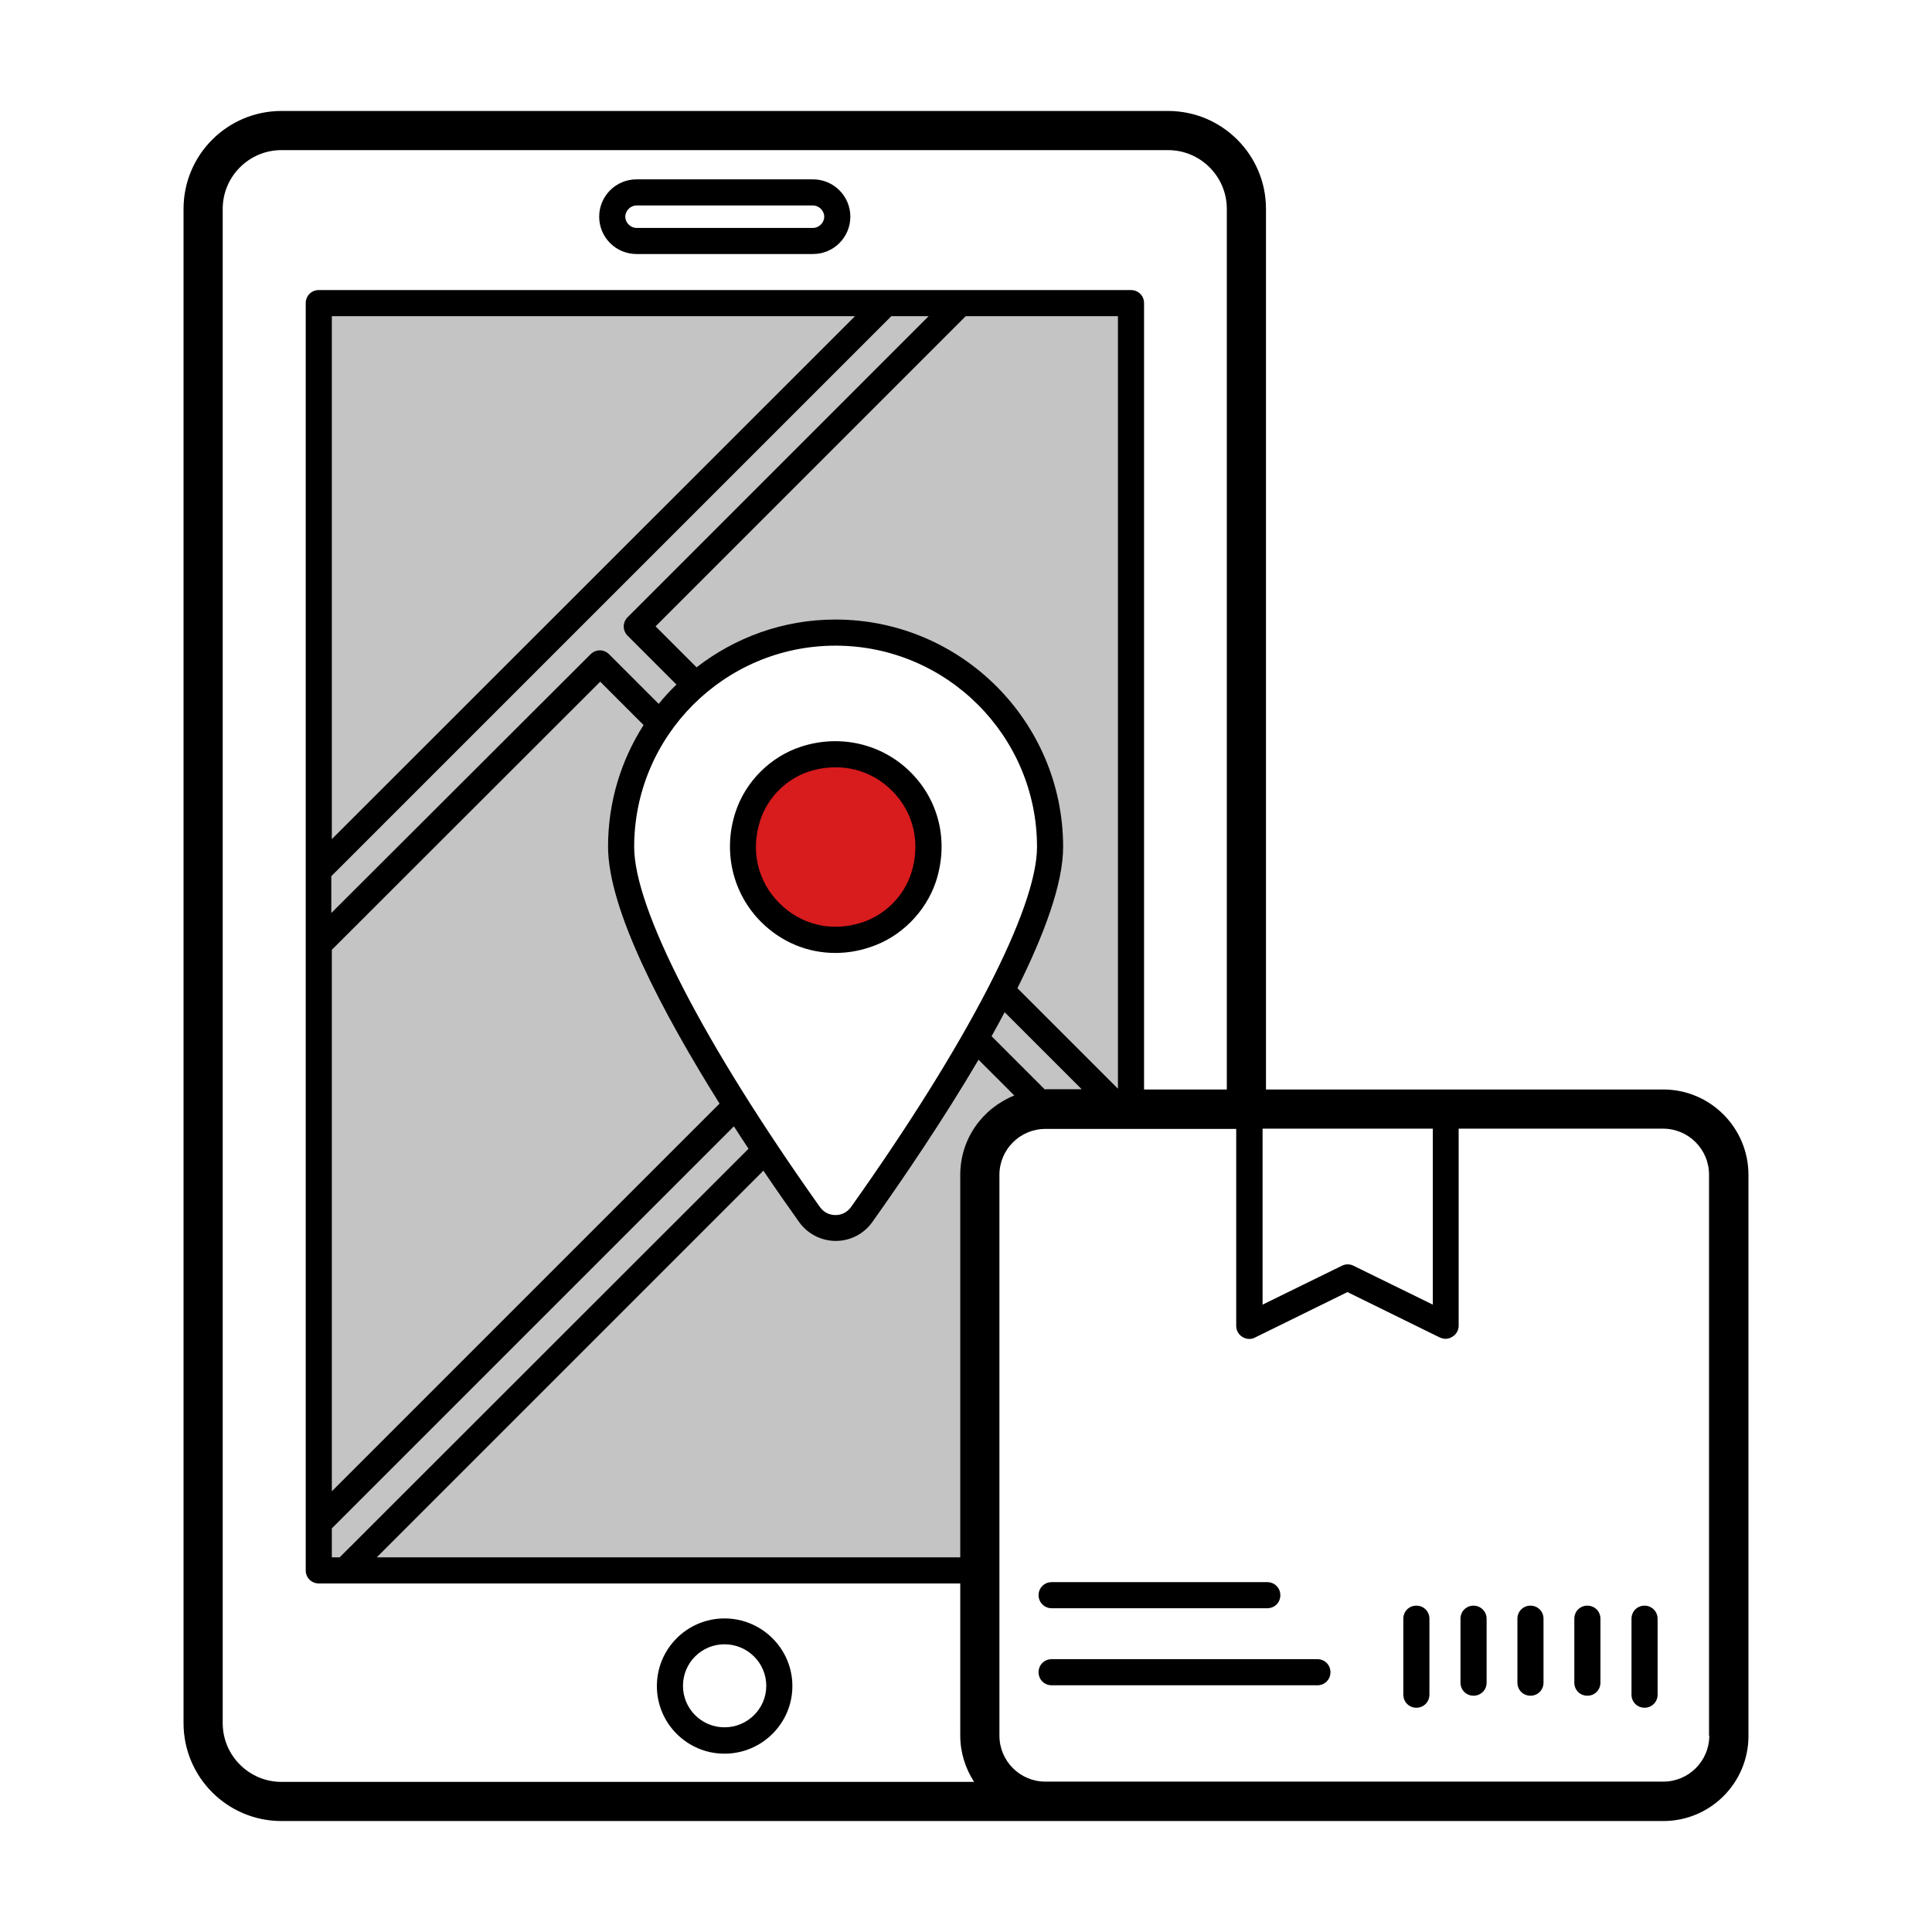 <svg width="110" height="110" viewBox="0 0 110 110" fill="none" xmlns="http://www.w3.org/2000/svg">
<path d="M45.5 68.5L43 64.5L43.5 66L23 86.5L21 89L56 89.5L55.5 66.5L58 64L64.5 63L64 17.312H18.5V89H20L43 66L42.5 64L42 63L35.5 50V46L37 41.5L40 38L44.5 36L53 36.5L56 39.5L59 44L59.5 49L58 55L49 68.5L47.5 70L45.5 68.5Z" fill="#C4C4C4"/>
<path d="M52.5 47.5V50.5L51 52L48.5 53H46L43.5 51.5L42 47.5L43.5 44L47.5 42.5L51 44L52.5 47.5Z" fill="#D81B1D"/>
<path d="M36.24 14.463H46.289C47.464 14.463 48.415 13.512 48.415 12.338C48.415 11.164 47.464 10.212 46.289 10.212H36.24C35.066 10.212 34.115 11.164 34.115 12.338C34.115 13.512 35.066 14.463 36.24 14.463ZM36.24 11.699H46.289C46.631 11.699 46.928 11.996 46.928 12.338C46.928 12.68 46.631 12.977 46.289 12.977H36.24C35.899 12.977 35.601 12.68 35.601 12.338C35.601 11.996 35.899 11.699 36.24 11.699Z" fill="black"/>
<path d="M41.25 92.147C39.124 92.147 37.4 93.872 37.4 95.997C37.4 98.123 39.124 99.847 41.25 99.847C43.376 99.847 45.115 98.123 45.115 95.997C45.115 93.872 43.376 92.147 41.25 92.147ZM41.25 98.346C39.942 98.346 38.886 97.291 38.886 95.983C38.886 94.674 39.942 93.619 41.25 93.619C42.558 93.619 43.628 94.674 43.628 95.983C43.628 97.291 42.558 98.346 41.25 98.346Z" fill="black"/>
<path d="M49.53 53.93C51.284 53.365 52.711 51.923 53.291 50.184C54.019 47.939 53.484 45.605 51.849 43.97C50.228 42.35 47.835 41.785 45.605 42.514C43.866 43.078 42.439 44.505 41.874 46.245C41.146 48.474 41.711 50.868 43.331 52.488C44.49 53.647 45.992 54.257 47.553 54.257C48.207 54.257 48.876 54.153 49.53 53.93ZM43.286 46.705C43.703 45.412 44.773 44.342 46.066 43.926C46.572 43.762 47.077 43.688 47.582 43.688C48.786 43.688 49.916 44.149 50.793 45.026C52.027 46.26 52.428 48.014 51.878 49.723C51.462 51.031 50.377 52.101 49.084 52.518C47.374 53.082 45.62 52.666 44.386 51.432C43.138 50.199 42.722 48.43 43.286 46.705Z" fill="black"/>
<path d="M94.704 62.031H72.08V11.892C72.08 8.815 69.582 6.318 66.505 6.318H16.024C12.947 6.318 10.45 8.815 10.45 11.892V98.108C10.45 101.185 12.947 103.682 16.024 103.682H94.704C97.38 103.682 99.55 101.512 99.55 98.837V66.892C99.55 64.216 97.38 62.031 94.704 62.031ZM71.872 64.261H81.578V74.28L77.059 72.065C76.851 71.961 76.614 71.961 76.405 72.065L71.886 74.28V64.261H71.872ZM12.68 98.108V11.892C12.68 10.049 14.181 8.547 16.024 8.547H66.505C68.349 8.547 69.85 10.049 69.85 11.892V62.031H65.138V17.258C65.138 16.842 64.811 16.515 64.395 16.515H18.15C17.734 16.515 17.407 16.842 17.407 17.258V89.412C17.407 89.828 17.734 90.155 18.15 90.155H54.673V98.822C54.673 99.788 54.97 100.695 55.461 101.453H16.024C14.181 101.453 12.68 99.951 12.68 98.108ZM54.673 66.892V88.669H21.45L43.465 66.654C44.178 67.71 44.877 68.705 45.501 69.582C45.977 70.251 46.765 70.653 47.582 70.653C48.415 70.653 49.188 70.251 49.663 69.582C51.418 67.115 53.692 63.77 55.714 60.337L57.75 62.373C55.937 63.101 54.673 64.841 54.673 66.892ZM18.893 88.669V87.019L41.785 64.127C42.068 64.558 42.335 64.989 42.618 65.405L19.339 88.669H18.893ZM52.874 18.001L35.735 35.141C35.438 35.438 35.438 35.899 35.735 36.196L38.515 38.976C38.158 39.318 37.816 39.689 37.504 40.076L34.68 37.251C34.382 36.954 33.922 36.954 33.624 37.251L18.863 51.982V49.886L50.749 18.001H52.874ZM63.651 18.001V61.986L57.928 56.264C59.459 53.187 60.53 50.303 60.53 48.222C60.53 41.087 54.718 35.274 47.568 35.274C44.58 35.274 41.845 36.3 39.66 37.995L37.326 35.661L54.985 18.001H63.651ZM18.893 54.078L34.174 38.812L36.642 41.28C35.364 43.286 34.62 45.65 34.62 48.207C34.62 51.774 37.712 57.631 40.968 62.834L18.893 84.908V54.078ZM36.107 48.222C36.107 41.904 41.25 36.761 47.568 36.761C53.9 36.761 59.043 41.904 59.043 48.222C59.043 51.73 55.074 59.4 48.445 68.735C48.236 69.018 47.924 69.181 47.568 69.181C47.211 69.181 46.899 69.018 46.691 68.735C40.061 59.4 36.107 51.73 36.107 48.222ZM18.893 47.776V18.001H48.682L18.893 47.776ZM59.519 62.031C59.504 62.031 59.504 62.031 59.489 62.031L56.457 58.999C56.709 58.538 56.962 58.092 57.2 57.631L61.585 62.016H59.519V62.031ZM97.32 98.822C97.32 100.264 96.146 101.438 94.704 101.438H59.519C58.077 101.438 56.903 100.264 56.903 98.822V66.892C56.903 65.45 58.077 64.276 59.519 64.276H70.385V75.499C70.385 75.751 70.519 75.989 70.742 76.123C70.965 76.257 71.232 76.272 71.455 76.153L76.718 73.566L81.98 76.153C82.084 76.197 82.203 76.227 82.307 76.227C82.441 76.227 82.574 76.182 82.693 76.108C82.916 75.974 83.05 75.737 83.05 75.484V64.261H94.689C96.131 64.261 97.305 65.435 97.305 66.877V98.822H97.32Z" fill="black"/>
<path d="M75.008 94.466H59.876C59.459 94.466 59.132 94.793 59.132 95.21C59.132 95.626 59.459 95.953 59.876 95.953H75.008C75.424 95.953 75.751 95.626 75.751 95.21C75.751 94.793 75.424 94.466 75.008 94.466Z" fill="black"/>
<path d="M59.876 91.567H72.154C72.57 91.567 72.897 91.24 72.897 90.824C72.897 90.408 72.57 90.081 72.154 90.081H59.876C59.459 90.081 59.132 90.408 59.132 90.824C59.132 91.24 59.474 91.567 59.876 91.567Z" fill="black"/>
<path d="M80.642 91.419C80.226 91.419 79.899 91.746 79.899 92.162V96.488C79.899 96.904 80.226 97.231 80.642 97.231C81.058 97.231 81.385 96.904 81.385 96.488V92.162C81.385 91.746 81.058 91.419 80.642 91.419Z" fill="black"/>
<path d="M83.897 91.419C83.481 91.419 83.154 91.746 83.154 92.162V95.804C83.154 96.22 83.481 96.547 83.897 96.547C84.314 96.547 84.641 96.22 84.641 95.804V92.162C84.641 91.746 84.299 91.419 83.897 91.419Z" fill="black"/>
<path d="M87.138 91.419C86.722 91.419 86.395 91.746 86.395 92.162V95.804C86.395 96.22 86.722 96.547 87.138 96.547C87.554 96.547 87.881 96.22 87.881 95.804V92.162C87.881 91.746 87.554 91.419 87.138 91.419Z" fill="black"/>
<path d="M90.378 91.419C89.962 91.419 89.635 91.746 89.635 92.162V95.804C89.635 96.22 89.962 96.547 90.378 96.547C90.795 96.547 91.122 96.22 91.122 95.804V92.162C91.122 91.746 90.795 91.419 90.378 91.419Z" fill="black"/>
<path d="M93.634 91.419C93.218 91.419 92.891 91.746 92.891 92.162V96.488C92.891 96.904 93.218 97.231 93.634 97.231C94.05 97.231 94.377 96.904 94.377 96.488V92.162C94.377 91.746 94.035 91.419 93.634 91.419Z" fill="black"/>
</svg>
